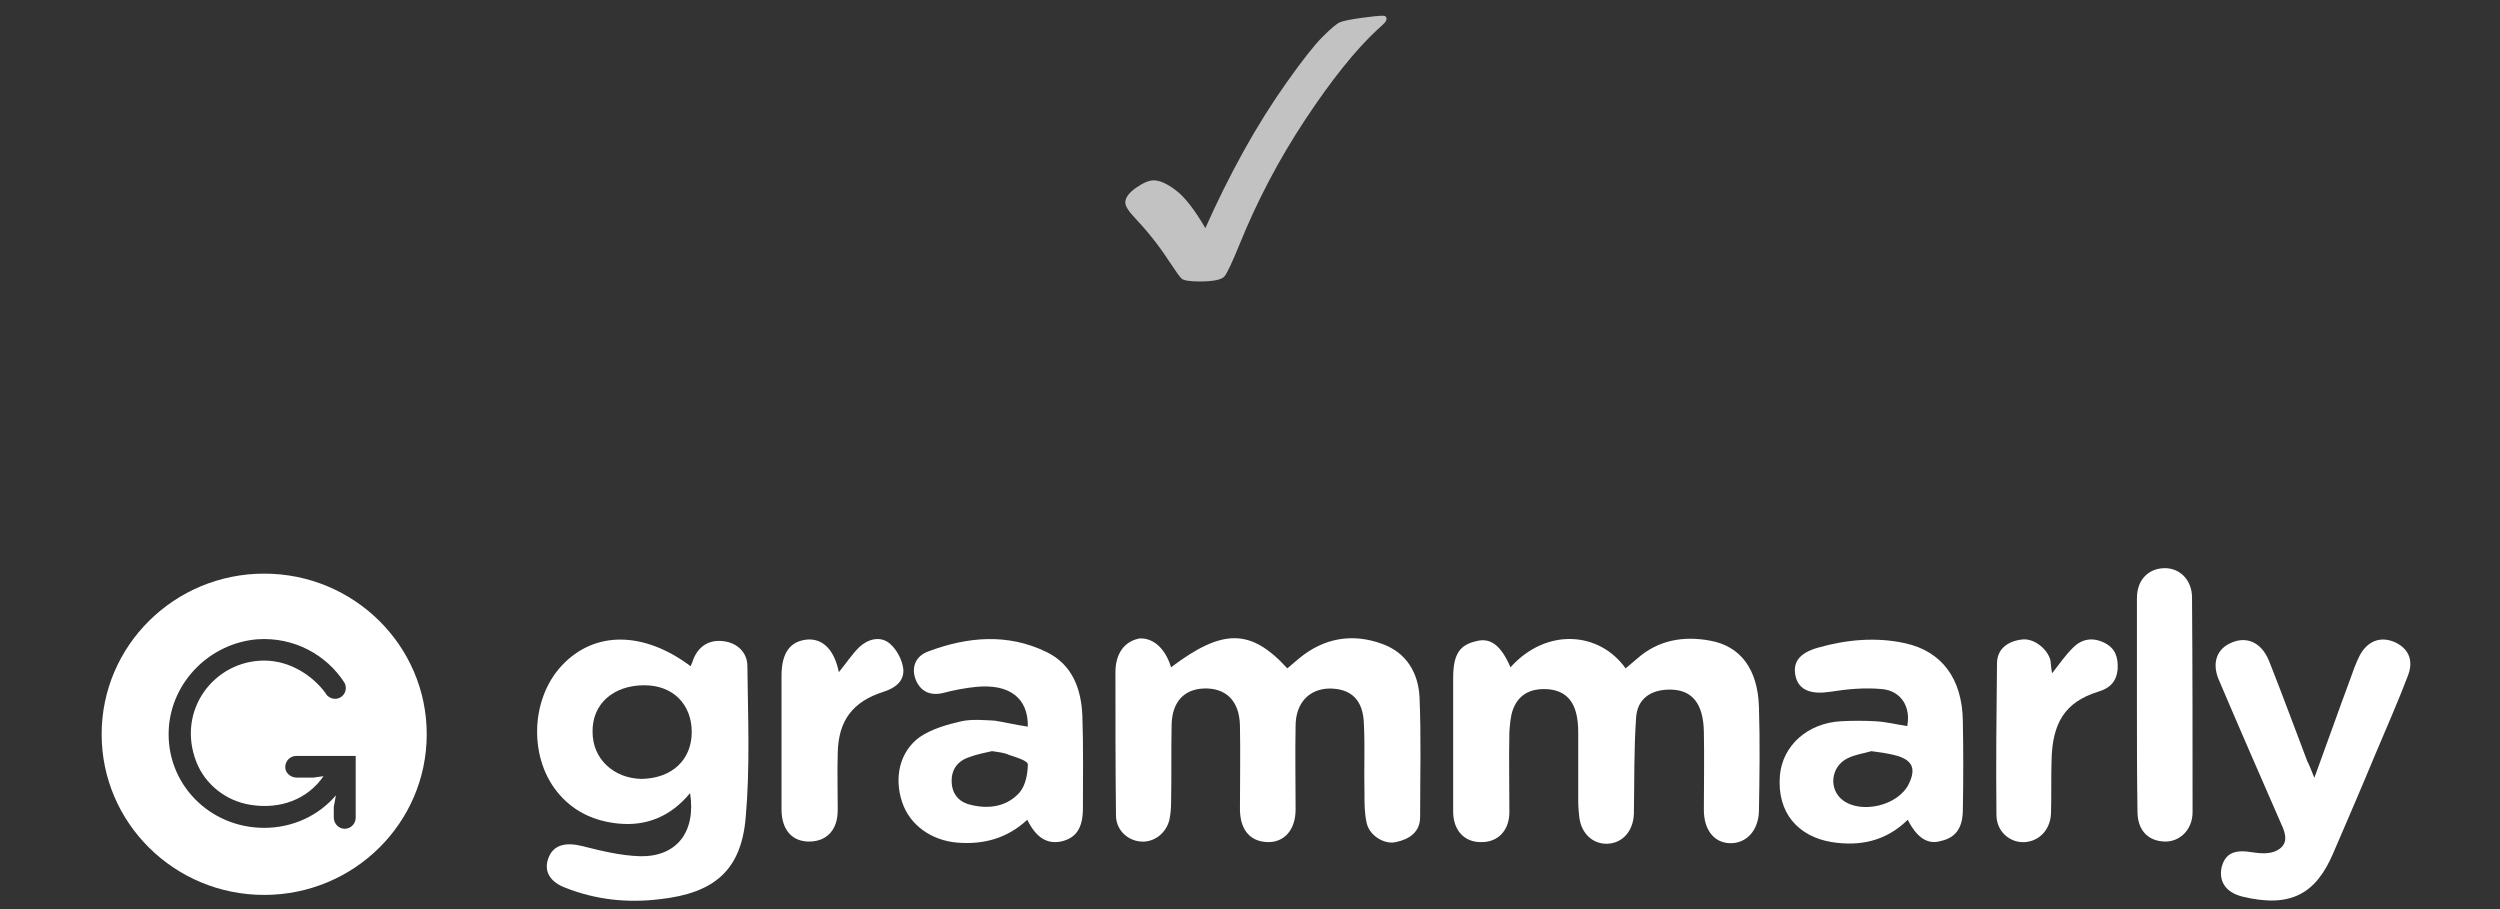 <svg width="143" height="52" viewBox="0 0 143 52" fill="none" xmlns="http://www.w3.org/2000/svg">
<rect x="0" y="0" width="143" height="52" fill="#333333" stroke="none"/>
<g clip-path="url(#clip0_293_3042)">
<path fill-rule="evenodd" clip-rule="evenodd" d="M79.093 0.9C78.864 0.9 78.442 0.944 77.826 1.03C77.211 1.117 76.813 1.2 76.634 1.279C76.454 1.358 76.128 1.632 75.659 2.099C75.189 2.567 74.507 3.43 73.615 4.689C72.722 5.95 71.889 7.28 71.115 8.681C70.341 10.083 69.618 11.539 68.947 13.048C68.326 11.985 67.765 11.265 67.261 10.886C66.759 10.505 66.335 10.316 65.99 10.316C65.721 10.316 65.384 10.459 64.977 10.745C64.57 11.031 64.367 11.312 64.367 11.589C64.367 11.789 64.554 12.086 64.927 12.478C65.665 13.258 66.319 14.086 66.885 14.962C67.23 15.486 67.46 15.807 67.575 15.925C67.689 16.041 68.036 16.1 68.616 16.1C69.424 16.1 69.904 15.997 70.056 15.789C70.208 15.588 70.487 14.99 70.896 13.993C71.904 11.498 73.158 9.114 74.657 6.845C76.157 4.577 77.531 2.861 78.781 1.699C79.031 1.478 79.18 1.335 79.233 1.269C79.284 1.202 79.31 1.135 79.31 1.066C79.31 0.956 79.238 0.9 79.093 0.9Z" fill="white" fill-opacity="0.7"/>
</g>
<g clip-path="url(#clip1_293_3042)">
<path d="M86.399 38.169C88.479 35.864 91.504 36.144 92.985 38.231C93.206 38.044 93.427 37.858 93.647 37.671C94.845 36.612 96.294 36.362 97.807 36.643C99.572 36.954 100.549 38.294 100.612 40.443C100.675 42.405 100.644 44.398 100.612 46.392C100.581 47.513 99.887 48.261 98.942 48.23C98.028 48.199 97.461 47.451 97.461 46.33C97.461 44.834 97.492 43.339 97.461 41.844C97.429 40.256 96.799 39.477 95.601 39.446C94.467 39.415 93.647 39.944 93.584 41.066C93.458 42.872 93.49 44.71 93.458 46.548C93.427 47.513 92.828 48.23 91.945 48.261C91.126 48.292 90.464 47.7 90.338 46.766C90.307 46.485 90.275 46.174 90.275 45.862C90.275 44.554 90.275 43.215 90.275 41.907C90.275 41.502 90.244 41.066 90.118 40.661C89.865 39.82 89.235 39.415 88.321 39.415C87.407 39.415 86.808 39.82 86.525 40.63C86.399 41.003 86.367 41.439 86.336 41.876C86.304 43.402 86.336 44.928 86.336 46.454C86.336 47.482 85.705 48.167 84.76 48.167C83.783 48.199 83.121 47.513 83.121 46.423C83.121 43.869 83.121 41.315 83.121 38.792C83.121 37.453 83.468 36.892 84.445 36.674C85.264 36.456 85.863 36.923 86.399 38.169Z" fill="white"/>
<path d="M66.986 38.169C69.948 35.926 71.555 35.957 73.635 38.231C73.856 38.044 74.077 37.857 74.297 37.67C75.716 36.487 77.354 36.206 79.056 36.829C80.443 37.328 81.136 38.48 81.199 39.913C81.294 42.187 81.231 44.46 81.231 46.734C81.231 47.606 80.6 48.011 79.844 48.167C79.182 48.323 78.331 47.793 78.174 47.077C78.048 46.516 78.048 45.955 78.048 45.395C78.016 44.087 78.079 42.747 78.016 41.439C77.985 40.037 77.291 39.383 76.031 39.383C74.865 39.414 74.108 40.224 74.108 41.532C74.077 43.121 74.108 44.709 74.108 46.298C74.108 47.482 73.447 48.198 72.501 48.167C71.493 48.136 70.925 47.45 70.925 46.267C70.925 44.678 70.957 43.09 70.925 41.501C70.894 40.069 70.106 39.321 68.814 39.383C67.711 39.446 67.049 40.162 67.017 41.439C66.986 42.934 67.017 44.429 66.986 45.924C66.986 46.236 66.954 46.578 66.891 46.89C66.702 47.669 66.009 48.198 65.252 48.136C64.465 48.074 63.834 47.45 63.834 46.641C63.803 43.9 63.803 41.19 63.803 38.449C63.803 37.359 64.338 36.673 65.189 36.518C65.946 36.487 66.639 37.047 66.986 38.169Z" fill="white"/>
<path d="M39.473 45.364C38.37 46.703 36.983 47.264 35.376 47.108C34.084 46.983 32.918 46.485 32.035 45.488C30.239 43.495 30.302 40.038 32.13 38.075C33.989 36.082 36.794 36.082 39.504 38.106C39.567 37.951 39.63 37.826 39.662 37.701C39.977 36.923 40.607 36.58 41.364 36.674C42.183 36.767 42.75 37.328 42.75 38.106C42.782 40.972 42.908 43.869 42.656 46.734C42.404 49.787 40.859 51.095 37.708 51.438C35.88 51.656 34.084 51.469 32.35 50.783C31.436 50.441 31.09 49.818 31.373 49.07C31.657 48.323 32.35 48.167 33.264 48.385C34.367 48.665 35.502 48.946 36.636 48.977C38.716 49.008 39.819 47.575 39.473 45.364ZM39.567 41.875C39.567 40.287 38.496 39.197 36.857 39.197C35.092 39.197 33.863 40.255 33.895 41.875C33.895 43.401 35.092 44.523 36.699 44.554C38.433 44.523 39.567 43.464 39.567 41.875Z" fill="white"/>
<path d="M109.123 46.89C107.863 48.136 106.35 48.417 104.774 48.167C102.883 47.856 101.623 46.517 101.812 44.336C101.969 42.654 103.387 41.346 105.341 41.253C105.972 41.221 106.602 41.221 107.232 41.253C107.863 41.284 108.493 41.44 109.092 41.533C109.312 40.443 108.745 39.508 107.642 39.415C106.665 39.322 105.657 39.415 104.68 39.571C103.64 39.726 102.946 39.508 102.726 38.761C102.505 37.92 102.883 37.359 103.986 37.048C105.625 36.581 107.327 36.425 108.997 36.798C111.077 37.266 112.243 38.823 112.275 41.253C112.306 42.935 112.306 44.617 112.275 46.298C112.275 47.358 111.865 47.918 111.014 48.105C110.289 48.323 109.659 47.949 109.123 46.89ZM107.043 42.966C106.634 43.09 106.129 43.153 105.688 43.371C104.711 43.838 104.585 45.146 105.404 45.769C106.476 46.579 108.588 46.081 109.186 44.835C109.628 43.931 109.375 43.433 108.335 43.184C107.926 43.09 107.548 43.028 107.043 42.966Z" fill="white"/>
<path d="M58.791 41.563C58.823 39.913 57.72 39.103 55.829 39.29C55.198 39.352 54.568 39.477 53.969 39.632C53.244 39.819 52.677 39.57 52.394 38.916C52.11 38.231 52.33 37.545 53.087 37.265C55.324 36.424 57.625 36.206 59.863 37.296C61.344 38.013 61.848 39.414 61.911 40.94C61.974 42.716 61.943 44.46 61.943 46.236C61.943 47.388 61.533 47.949 60.682 48.136C59.894 48.291 59.264 47.917 58.76 46.89C57.625 47.949 56.27 48.322 54.757 48.198C53.276 48.073 52.047 47.201 51.606 45.893C51.133 44.491 51.448 42.996 52.614 42.155C53.307 41.688 54.19 41.439 55.009 41.252C55.608 41.127 56.27 41.19 56.9 41.221C57.499 41.314 58.129 41.47 58.791 41.563ZM56.743 42.965C56.333 43.058 55.829 43.152 55.356 43.339C54.694 43.588 54.379 44.117 54.442 44.834C54.505 45.519 54.946 45.924 55.577 46.049C56.617 46.298 57.625 46.111 58.318 45.332C58.665 44.927 58.791 44.242 58.791 43.712C58.791 43.526 58.129 43.308 57.72 43.183C57.468 43.058 57.152 43.027 56.743 42.965Z" fill="white"/>
<path d="M132.381 44.492C133.137 42.436 133.768 40.629 134.429 38.854C134.587 38.418 134.744 37.95 134.965 37.514C135.406 36.673 136.131 36.393 136.919 36.705C137.738 37.047 138.085 37.732 137.738 38.636C137.171 40.131 136.509 41.626 135.879 43.121C135.091 45.021 134.272 46.921 133.452 48.821C132.475 51.095 131.057 51.967 128.252 51.282C127.275 51.032 126.897 50.378 127.086 49.569C127.307 48.79 127.843 48.572 128.883 48.759C129.324 48.821 129.828 48.852 130.206 48.665C130.9 48.323 130.774 47.731 130.49 47.139C129.292 44.398 128.095 41.657 126.929 38.916C126.519 37.982 126.771 37.203 127.496 36.829C128.441 36.331 129.355 36.705 129.797 37.826C130.553 39.726 131.246 41.626 131.971 43.526C132.097 43.775 132.192 44.024 132.381 44.492Z" fill="white"/>
<path d="M122.232 40.225C122.232 38.231 122.232 36.207 122.232 34.213C122.232 33.185 122.863 32.531 123.777 32.5C124.691 32.469 125.384 33.185 125.384 34.182C125.415 38.262 125.415 42.374 125.415 46.454C125.415 47.451 124.691 48.167 123.808 48.136C122.863 48.105 122.264 47.482 122.264 46.423C122.232 44.367 122.232 42.312 122.232 40.225Z" fill="white"/>
<path d="M47.981 38.45C48.39 37.952 48.737 37.422 49.147 37.017C49.651 36.55 50.344 36.363 50.88 36.799C51.29 37.142 51.605 37.733 51.668 38.263C51.731 38.948 51.227 39.353 50.533 39.571C48.769 40.132 47.949 41.222 47.918 43.091C47.886 44.181 47.918 45.24 47.918 46.33C47.918 47.452 47.319 48.106 46.342 48.137C45.333 48.168 44.703 47.483 44.703 46.299C44.703 43.745 44.703 41.222 44.703 38.668C44.703 37.36 45.176 36.674 46.184 36.581C47.067 36.519 47.729 37.173 47.981 38.45Z" fill="white"/>
<path d="M117.38 38.512C117.821 37.952 118.136 37.484 118.546 37.079C119.05 36.55 119.68 36.425 120.374 36.768C121.004 37.079 121.162 37.609 121.13 38.263C121.067 39.011 120.657 39.384 119.995 39.571C118.136 40.163 117.38 41.316 117.348 43.558C117.317 44.555 117.348 45.52 117.317 46.517C117.285 47.452 116.655 48.106 115.835 48.168C114.985 48.23 114.197 47.576 114.197 46.611C114.165 43.714 114.197 40.848 114.228 37.952C114.228 37.111 114.858 36.675 115.646 36.581C116.308 36.488 117.096 37.079 117.285 37.765C117.317 37.983 117.317 38.201 117.38 38.512Z" fill="white"/>
</g>
<g clip-path="url(#clip2_293_3042)">
<path fill-rule="evenodd" clip-rule="evenodd" d="M24.409 42C24.409 47.075 20.246 51.189 15.111 51.189C9.977 51.189 5.814 47.075 5.814 42C5.814 36.925 9.977 32.812 15.111 32.812C20.246 32.812 24.409 36.925 24.409 42ZM16.323 43.977C16.263 43.578 16.566 43.238 16.95 43.238H20.346V46.774C20.346 47.153 20.002 47.473 19.598 47.393C19.294 47.333 19.092 47.053 19.092 46.754V46.154L19.214 45.495C18.223 46.654 16.748 47.353 15.111 47.353C11.978 47.353 9.472 44.816 9.654 41.68C9.816 38.983 12.018 36.786 14.727 36.566C16.808 36.427 18.668 37.445 19.699 39.043C19.86 39.323 19.779 39.683 19.517 39.862C19.234 40.062 18.85 39.982 18.648 39.703V39.683C17.9 38.644 16.586 37.785 15.111 37.785C12.261 37.785 10.078 40.621 11.23 43.578C11.736 44.876 12.928 45.815 14.323 46.035C16.041 46.314 17.597 45.715 18.506 44.397L17.94 44.477H16.97C16.667 44.477 16.384 44.277 16.323 43.977Z" fill="white"/>
</g>
<defs>
<clipPath id="clip0_293_3042">
<rect width="16" height="16" fill="white" transform="translate(63.84 0.5)"/>
</clipPath>
<clipPath id="clip1_293_3042">
<rect width="107.152" height="19" fill="white" transform="translate(30.713 32.5)"/>
</clipPath>
<clipPath id="clip2_293_3042">
<rect width="18.594" height="18.377" fill="white" transform="translate(5.814 32.812)"/>
</clipPath>
</defs>
</svg>
